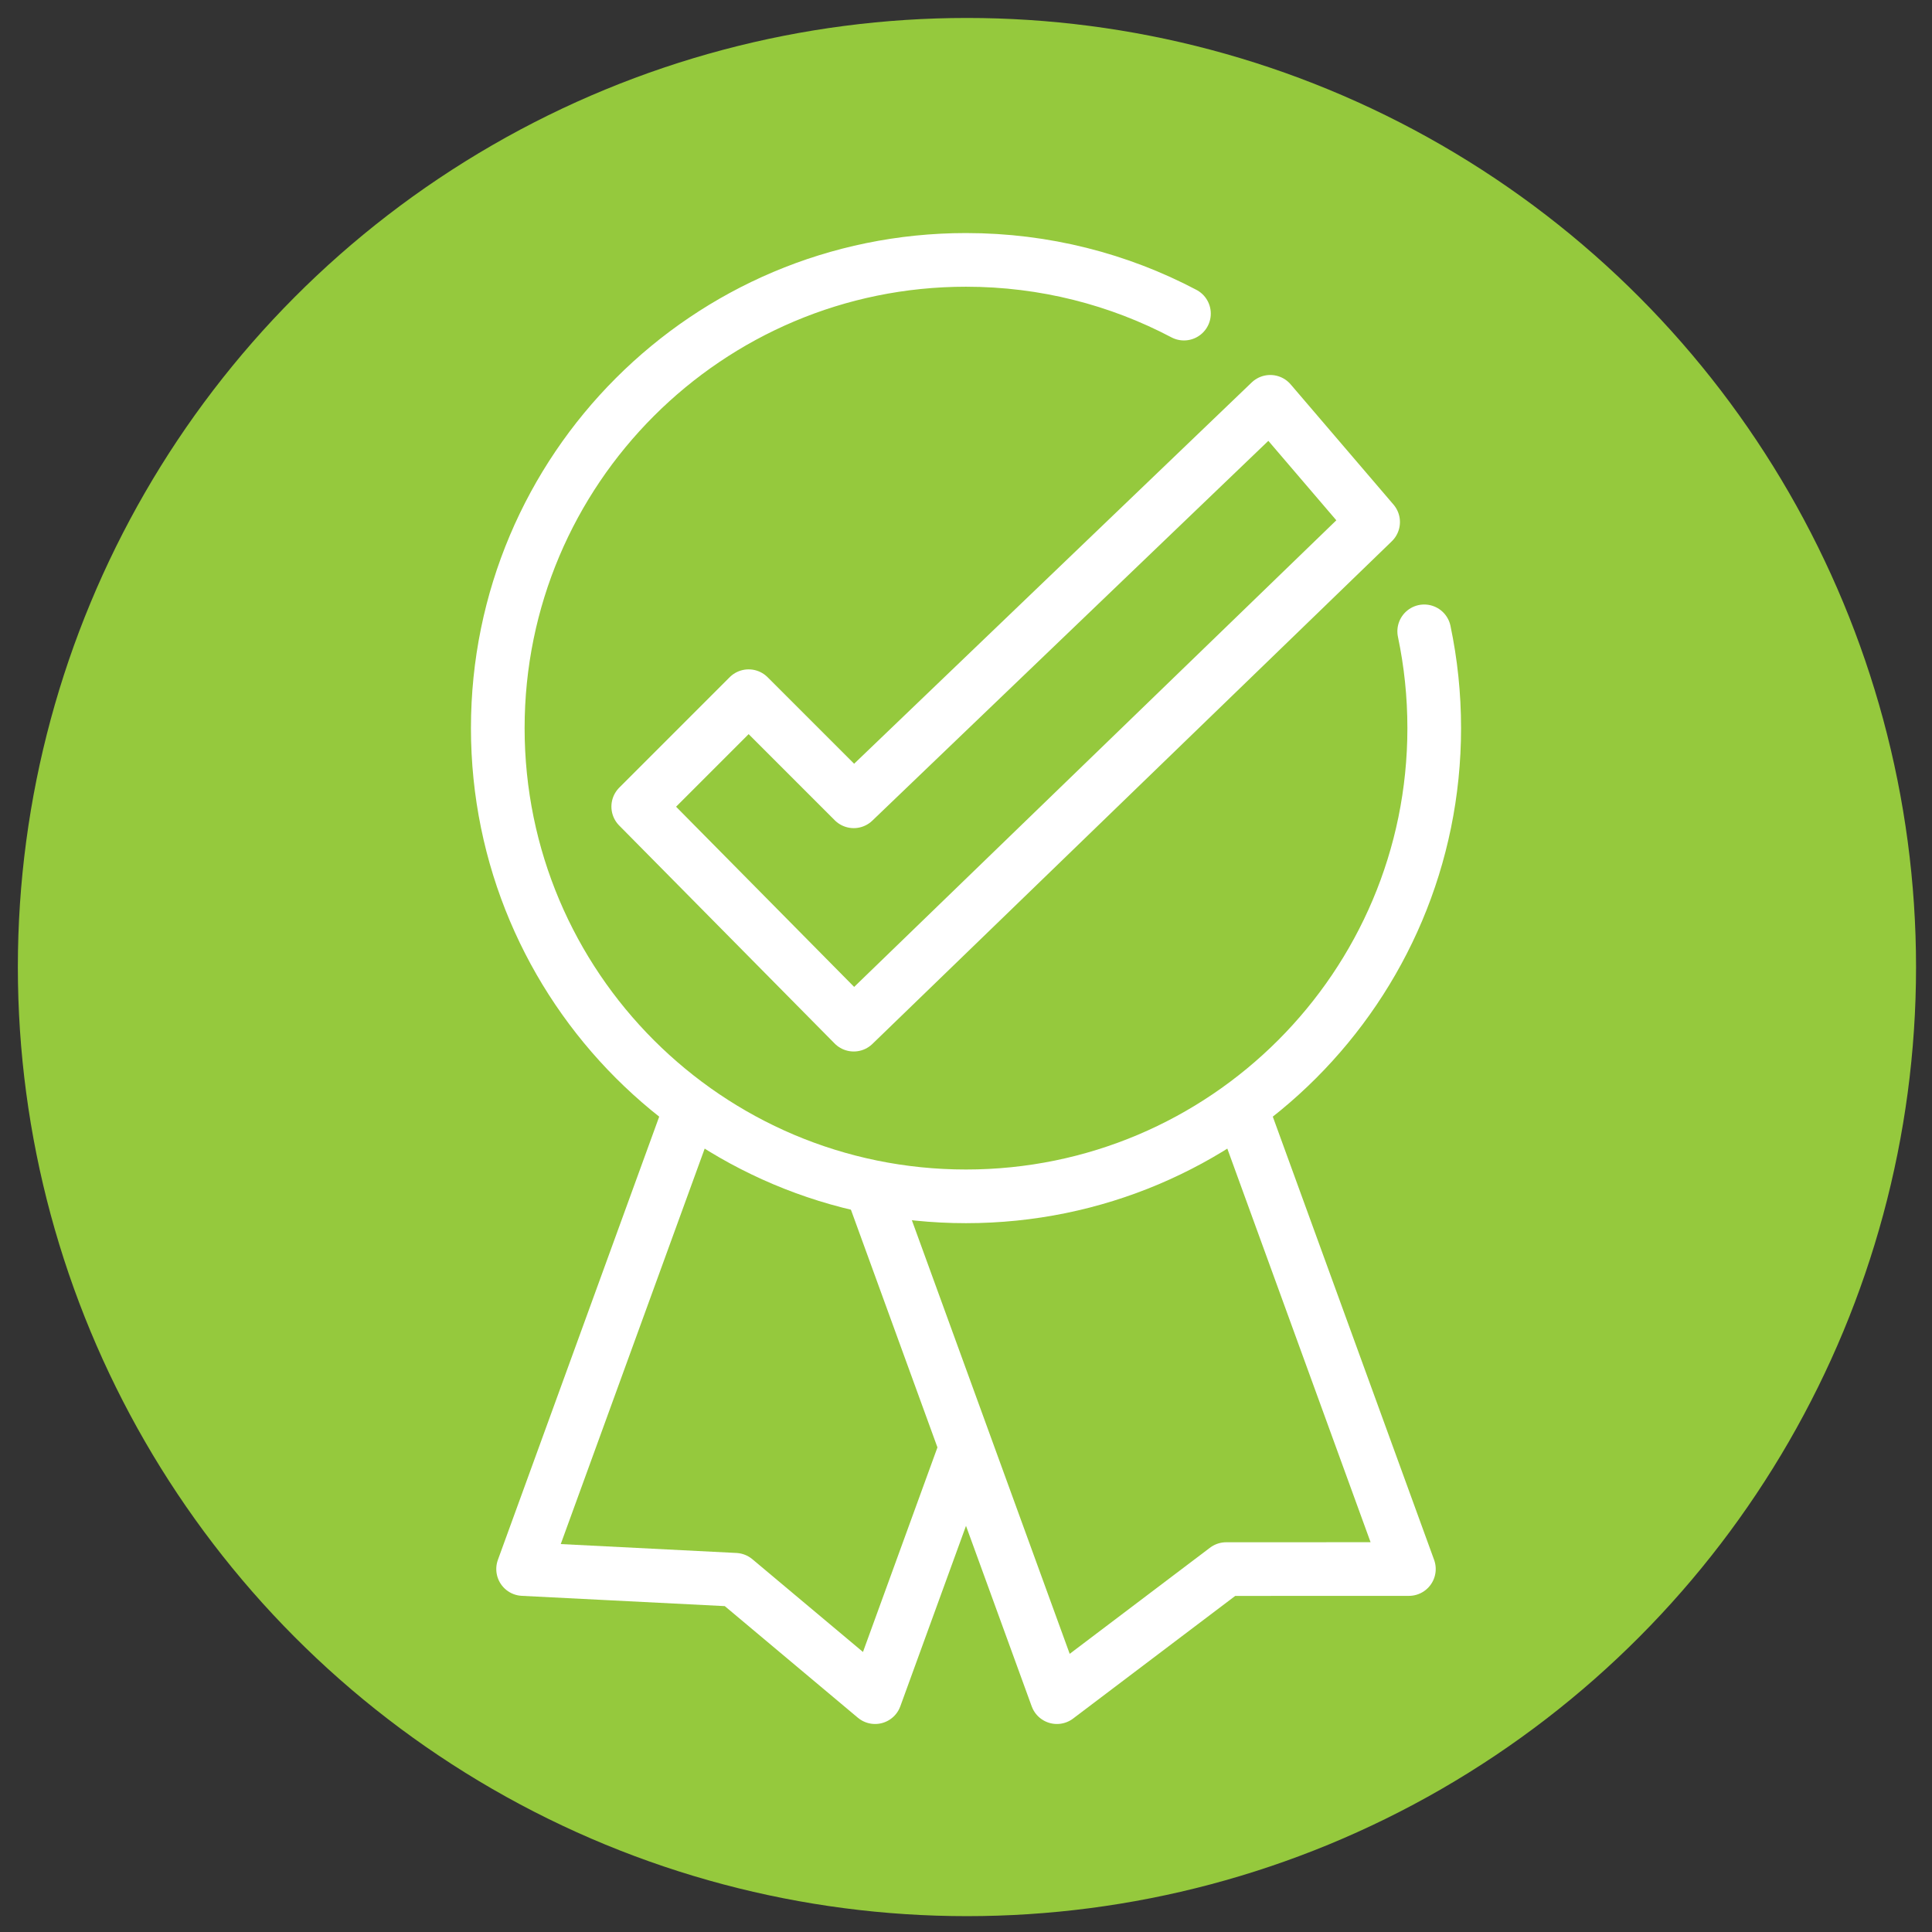 <?xml version="1.0" encoding="UTF-8"?><svg id="Layer_1" xmlns="http://www.w3.org/2000/svg" viewBox="0 0 1080 1080"><rect x="0" y="0" width="1080" height="1080" fill="#333333" stroke="none"/><defs><style>.cls-1{stroke-linecap:round;}.cls-1,.cls-2{fill:none;stroke:#fff;stroke-linejoin:round;stroke-width:30px;}.cls-3{fill:#95c93d;}</style></defs><circle class="cls-3" cx="540.53" cy="540.59" r="530.55"/><g><path class="cls-1" d="M796.14,352.92c3.67,17.46,5.6,35.55,5.6,54.1,0,144.55-117.18,261.74-261.74,261.74s-261.74-117.18-261.74-261.74,117.18-261.74,261.74-261.74c43.99,0,85.45,10.85,121.84,30.03"/><polygon class="cls-2" points="767.58 291.82 710.09 224.62 477.24 447.93 418.49 389.18 356.78 450.9 477.24 572.79 767.58 291.82"/><polyline class="cls-2" points="694.45 621.22 787.58 877.1 685.46 877.13 590.82 948.72 487.24 664.15"/><polyline class="cls-2" points="539.06 811.68 489.18 948.72 410.94 883.1 292.42 877.1 386 619.99"/></g></svg>